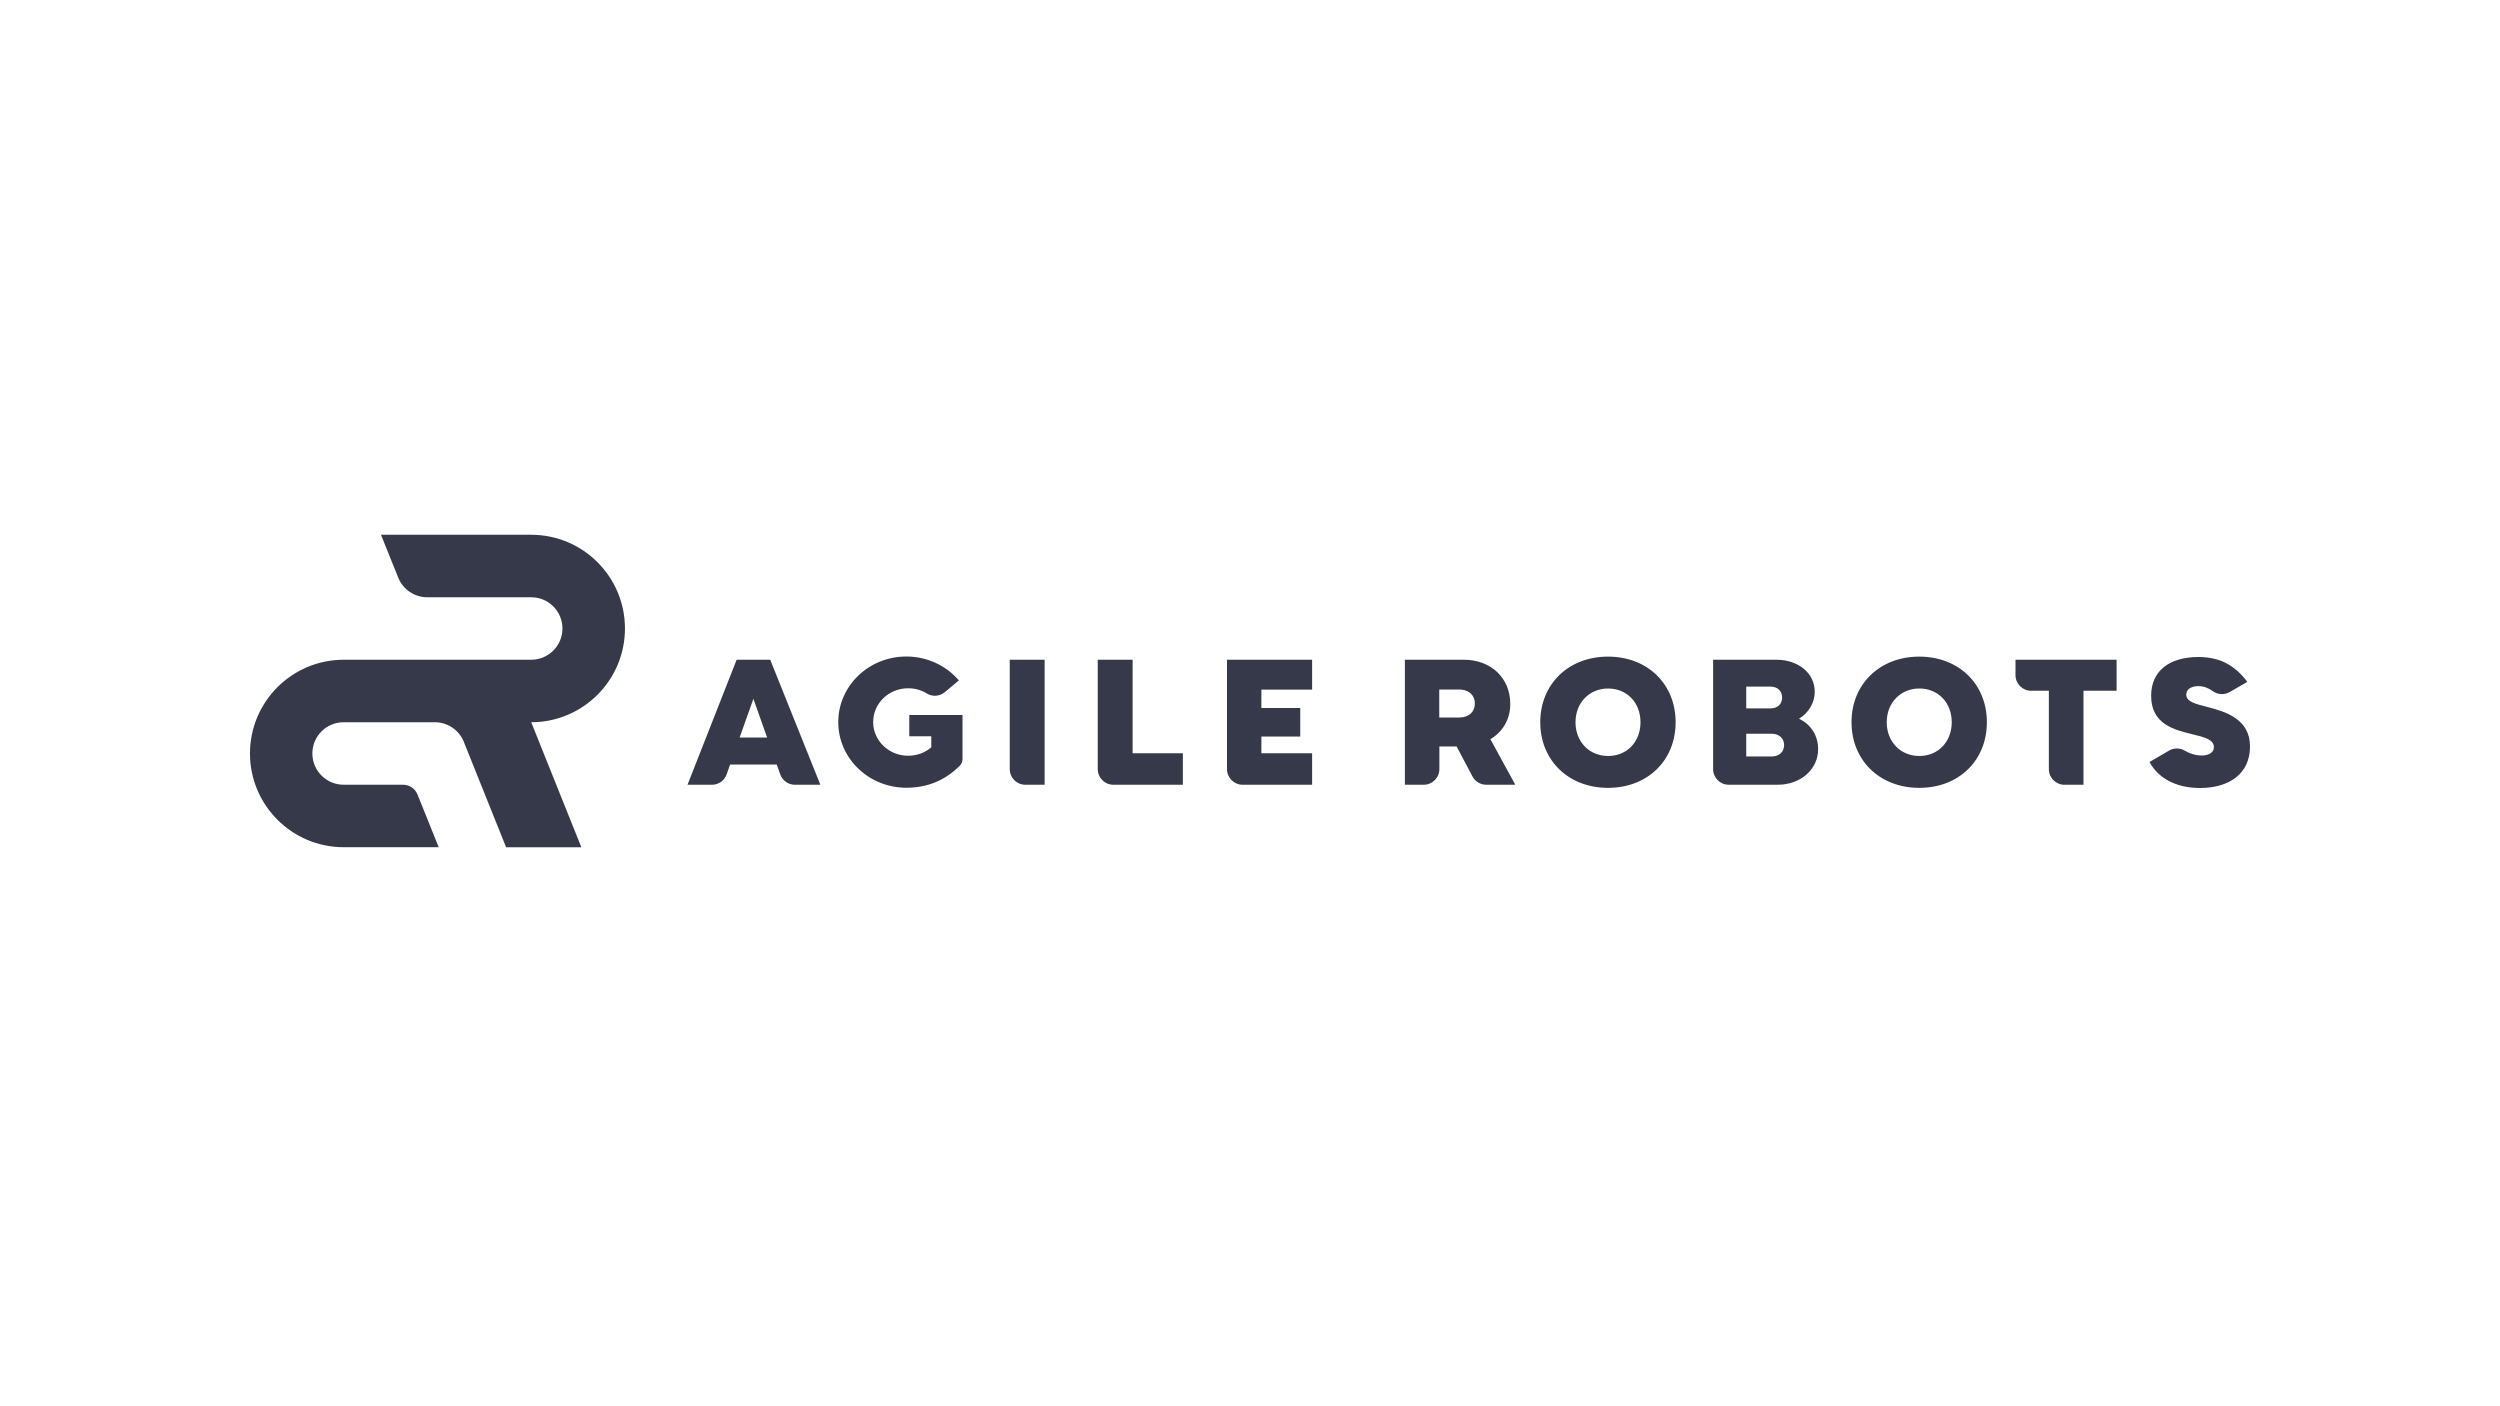 <?xml version="1.0" encoding="UTF-8"?>
<svg id="EXAMPLES_TURN_OFF_" data-name="EXAMPLES (TURN OFF)" xmlns="http://www.w3.org/2000/svg" viewBox="0 0 1250 703">
  <defs>
    <style>
      .cls-1 {
        fill: #353949;
      }
    </style>
  </defs>
  <path class="cls-1" d="M213.62,298.63c-6.37,0-12.12-3.87-14.5-9.81l-8.63-21.44h75.12c25.87,0,46.87,21,46.87,46.87s-21,46.87-46.87,46.87l25.06,62.5h-37.62l-21.13-52.69c-2.38-5.94-8.12-9.81-14.5-9.81h-45.62c-8.63,0-15.62,7-15.62,15.62s7,15.62,15.62,15.62h29.69c3.19,0,6.06,1.94,7.25,4.87l10.62,26.38h-47.5c-25.87,0-46.87-21-46.87-46.87s21-46.87,46.87-46.87h93.75c8.62,0,15.62-7,15.62-15.62s-7-15.62-15.62-15.62h-52ZM385.12,329.88l25.06,62.5h-12.69c-3.31,0-6.25-2.06-7.37-5.19l-1.75-4.94h-23.31l-1.75,4.94c-1.12,3.12-4.06,5.19-7.37,5.19h-12.19l24.56-62.5h16.81ZM369.81,368.75h13.75l-6.87-19.37-6.87,19.37ZM504.87,384.56c0,4.31,3.5,7.81,7.81,7.81h9.63v-62.5h-17.44v54.69ZM566.31,376.62v-46.75h-17.44v54.69c0,4.31,3.5,7.81,7.81,7.81h34.75v-15.75h-25.12ZM630.69,376.62v-8.37h19.44v-14.25h-19.44v-9.19h25.37v-14.94h-42.56v54.69c0,4.31,3.5,7.81,7.81,7.81h34.75v-15.75h-25.37ZM737.44,351.75c0-4-2.87-7-7.81-7h-10v14h10c5,0,7.81-3,7.81-7ZM757.62,392.37h-14.5c-2.87,0-5.56-1.63-6.87-4.13l-7.94-15h-8.62v11.31c0,4.31-3.5,7.81-7.81,7.81h-9.44v-62.5h29.44c13.5,0,23.25,9.06,23.25,22.12,0,7.69-3.75,13.94-9.94,17.62l12.44,22.75ZM820.25,361.12c0-9.81-6.81-16.87-16.19-16.87s-16.31,7.12-16.31,16.87,6.87,16.87,16.31,16.87,16.19-7.06,16.19-16.87ZM837.81,361.12c0,19.13-14.06,32.81-33.81,32.81s-33.87-13.75-33.87-32.81,14.12-32.81,33.87-32.81,33.81,13.69,33.81,32.81ZM975.87,361.12c0-9.81-6.81-16.87-16.19-16.87s-16.31,7.12-16.31,16.87,6.87,16.87,16.31,16.87h0c9.37,0,16.19-7.06,16.19-16.87ZM993.44,361.12c0,19.13-14.06,32.81-33.81,32.81s-33.87-13.75-33.87-32.81,14.12-32.81,33.87-32.81,33.81,13.69,33.81,32.81ZM892.06,372.56c0-3.31-2.44-5.69-6.19-5.69h-12.75v11.37h12.75c3.75,0,6.19-2.37,6.19-5.69ZM873.12,354.19h12.13c3.63,0,5.81-2.19,5.81-5.44s-2.25-5.44-5.81-5.44h-12.13v10.87ZM909.06,374.56c0,10.12-8.75,17.81-20.25,17.81h-24.44c-4.31,0-7.81-3.5-7.81-7.81v-54.69h31.62c11.06,0,19.19,6.75,19.19,16,0,5.56-3.12,10.62-7.87,13.5,5.88,2.75,9.56,8.37,9.56,15.19ZM1058.31,329.88h-50.56v7.69c0,4.31,3.5,7.81,7.81,7.81h8.87v39.19c0,4.31,3.5,7.81,7.81,7.81h9.5v-47h16.56v-15.5h0ZM479.44,340.19c-6.25-7.25-15.69-11.94-26.25-11.94-18.81,0-34.06,14.69-34.06,32.81s15.25,32.81,34.06,32.81c10.44,0,19.31-3.63,26.69-11,.88-.87,1.38-2.12,1.38-3.37v-22h-26.62v10.62h11v5.56c-3.06,2.62-7.13,4.19-11.56,4.19-9.69,0-17.5-7.56-17.5-16.87s7.81-16.87,17.5-16.87c3.44,0,6.62.94,9.37,2.62,2.87,1.75,6.5,1.44,9.06-.75l6.94-5.81ZM1101,377.75c-3.63,0-6.5-1.19-8.56-2.38-2.44-1.5-5.5-1.5-7.94-.06l-9.75,5.69c4.75,8.75,14.19,13,25.25,13,14.5,0,25-7.06,25-20.75s-12.06-17.38-21.25-19.75c-5.88-1.5-10.62-2.62-10.62-6.19,0-2.94,2.94-4.25,6-4.25,2.81,0,5.19,1,7.25,2.5,2.5,1.81,5.81,2,8.5.44l8.75-5.06c-2.81-3.87-6.44-7.25-10.81-9.5-3.38-1.75-8.19-2.94-13.5-2.94-14.75,0-23.75,7.06-23.75,19.37,0,14.25,11.5,17,20.56,19.25,5.94,1.44,10.81,2.56,10.81,6.5.06,2.75-2.88,4.13-5.94,4.13Z"/>
</svg>